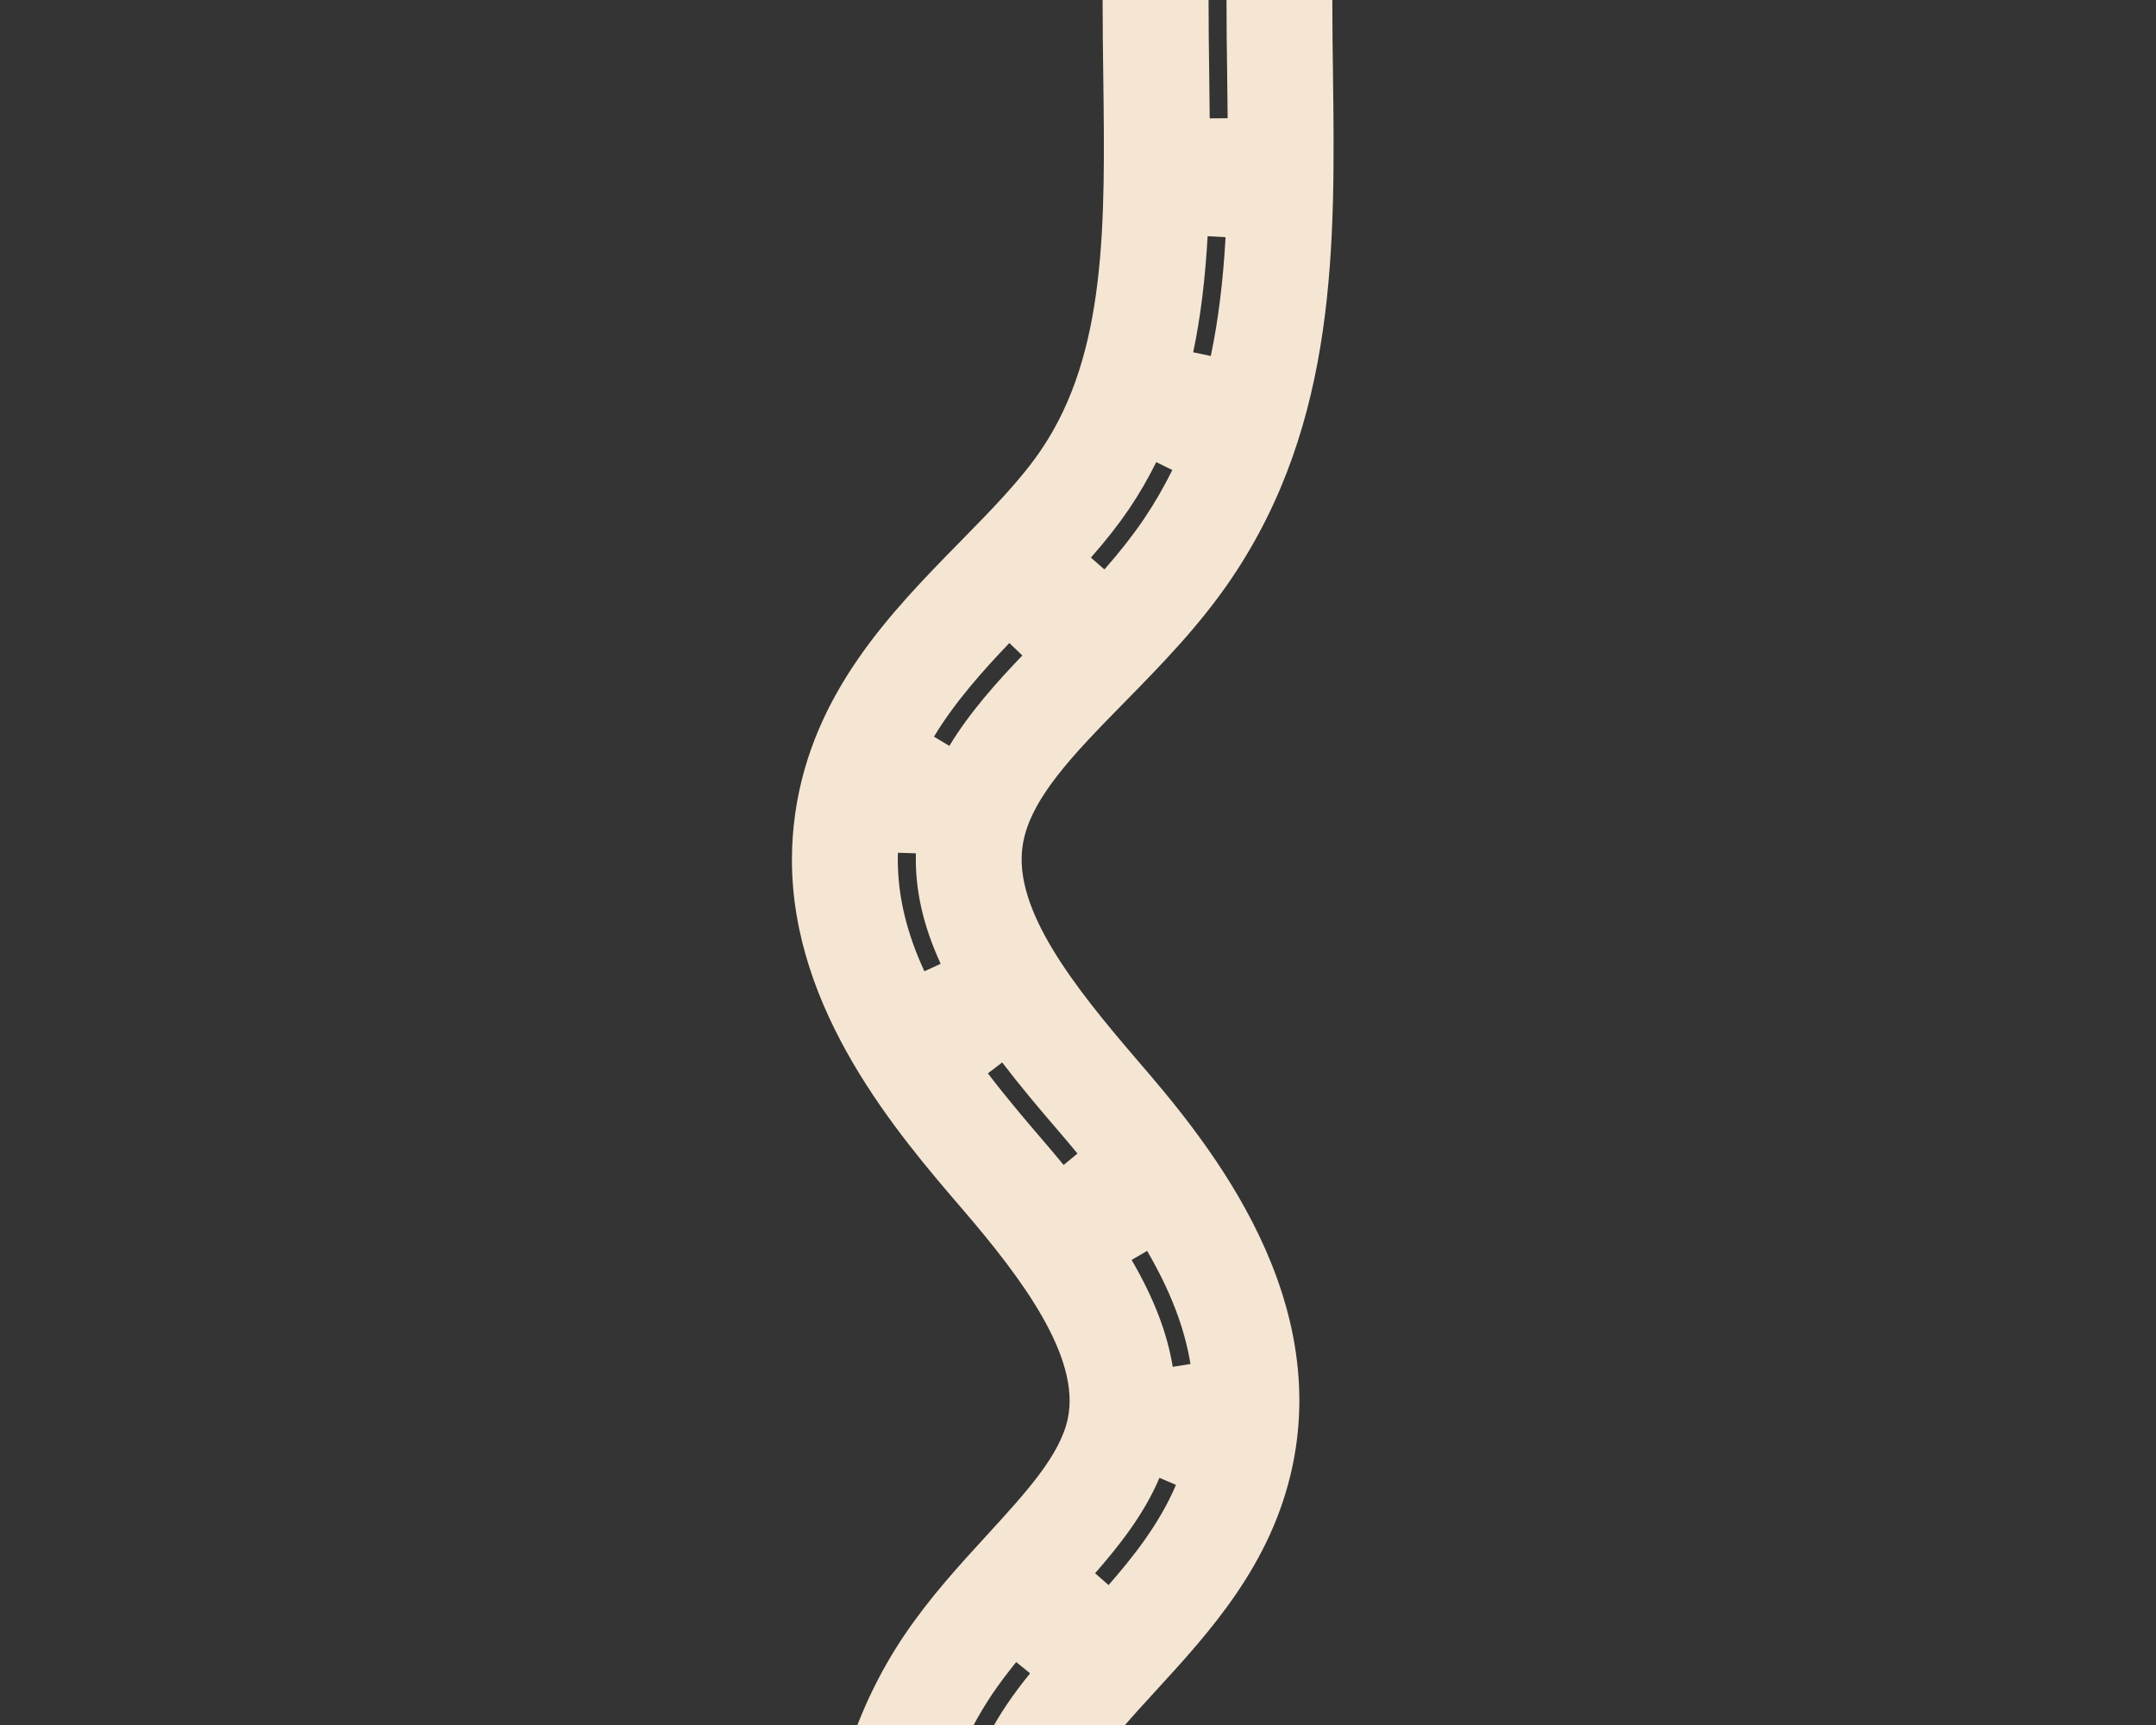 <svg xmlns="http://www.w3.org/2000/svg" xmlns:xlink="http://www.w3.org/1999/xlink" width="1000" zoomAndPan="magnify" viewBox="0 0 750 600" height="800" preserveAspectRatio="xMidYMid meet" version="1.0"><defs><clipPath id="e684ba2471"><path d="M 0 0 L 750 0 L 750 600 L 0 600 Z M 0 0" clip-rule="nonzero"></path></clipPath><clipPath id="efdc82c49f"><rect x="0" width="750" y="0" height="600"></rect></clipPath><clipPath id="f264d6fae0"><path d="M 275.094 0 L 477.594 0 L 477.594 600 L 275.094 600 Z M 275.094 0" clip-rule="nonzero"></path></clipPath></defs><rect x="-75" width="900" fill="#ffffff" y="-60" height="720" fill-opacity="1"></rect><rect x="-75" width="900" fill="#ffffff" y="-60" height="720" fill-opacity="1"></rect><g transform="matrix(1, 0, 0, 1, 0, -0)"><g clip-path="url(#efdc82c49f)"><g clip-path="url(#e684ba2471)"><rect x="-165" width="1080" fill="#343434" height="864" y="-132" fill-opacity="1"></rect></g></g></g><g clip-path="url(#f264d6fae0)"><path fill="#f5e6d3" d="M 275.484 299.004 C 275.484 293.734 275.859 288.363 276.633 282.895 C 282.703 240.746 310.02 212.875 334.117 188.305 C 344.93 177.293 355.145 166.879 362.234 156.391 C 385.035 122.68 384.461 77.934 383.785 26.066 C 383.684 17.551 383.559 8.738 383.559 -0.078 L 463.469 -0.078 C 463.469 8.312 463.566 16.703 463.691 25.043 C 464.469 84.848 465.242 146.703 428.434 201.164 C 417.27 217.672 404.012 231.18 391.176 244.266 C 373.422 262.371 358.066 278.027 355.719 294.281 C 352.496 316.457 373.621 343.152 395.496 368.598 C 417.395 394.066 462.918 447.055 449.609 509.984 C 442.391 544.07 421.016 567.418 402.141 588.02 C 394.023 596.859 386.383 605.223 380.84 613.414 C 363.332 639.285 361.734 676.367 376.969 703.637 C 383.359 715.098 393.051 726.285 403.312 738.121 C 413.324 749.684 423.688 761.617 432.879 775.75 C 474.129 839.105 477.379 911.82 477.102 980.941 L 397.195 980.664 C 397.496 907.523 392.551 860.254 365.93 819.352 C 359.715 809.812 351.574 800.422 342.934 790.461 C 331.047 776.75 317.586 761.219 307.199 742.59 C 277.383 689.176 280.379 619.281 314.691 568.617 C 323.531 555.555 333.566 544.617 343.258 534.031 C 356.941 519.098 368.754 506.188 371.449 493.453 C 375.969 472.051 355.52 444.684 334.891 420.688 C 312.145 394.242 275.484 351.566 275.484 299.004 Z M 275.484 299.004" fill-opacity="1" fill-rule="nonzero"></path></g><path fill="#343434" d="M 312.316 299.004 C 312.316 298.203 312.316 297.402 312.367 296.605 L 318.609 296.805 C 318.262 309.242 321.031 321.75 327.227 335.234 L 321.559 337.832 C 315.312 324.297 312.316 311.613 312.316 299.004 Z M 323.43 661.957 C 323.43 659.762 323.48 657.59 323.578 655.391 L 329.824 655.691 C 329.172 669.176 330.621 682.684 334.168 695.496 L 328.148 697.145 C 325.027 685.805 323.43 673.969 323.43 661.957 Z M 324.902 256.227 C 332.293 243.965 342.309 232.879 351.121 223.664 L 355.641 227.984 C 347.051 236.949 337.34 247.711 330.246 259.449 Z M 332.168 614.289 C 335.59 605.375 339.961 596.984 345.156 589.266 C 347.602 585.672 350.324 582.027 353.496 578.105 L 358.34 582.027 C 355.27 585.797 352.645 589.316 350.324 592.762 C 345.379 600.055 341.234 608.047 337.988 616.512 Z M 343.656 373.34 L 348.625 369.547 C 354.867 377.711 361.41 385.477 367.578 392.645 C 370 395.441 372.398 398.312 374.82 401.234 L 370 405.203 C 367.629 402.332 365.23 399.484 362.859 396.715 C 356.617 389.473 349.973 381.633 343.656 373.34 Z M 345.902 735.25 L 351.074 731.754 C 358.289 742.441 367.004 752.48 375.445 762.219 L 376.617 763.59 L 371.898 767.688 L 370.727 766.336 C 362.184 756.449 353.344 746.234 345.902 735.25 Z M 379.488 193.949 C 384.785 187.93 389.129 182.387 392.75 177.043 C 396.246 171.898 399.418 166.406 402.215 160.738 L 407.809 163.484 C 404.887 169.402 401.566 175.145 397.918 180.539 C 394.148 186.109 389.652 191.852 384.184 198.07 Z M 380.938 547.215 C 388.953 538.051 397.867 526.965 403.336 514.027 L 409.082 516.477 C 403.262 530.211 393.949 541.797 385.633 551.336 Z M 393.648 438.242 L 399.043 435.094 C 407.133 448.98 412.078 461.84 414.125 474.426 L 407.957 475.422 C 406.035 463.613 401.363 451.453 393.648 438.242 Z M 397.07 799.699 L 402.312 796.305 C 409.781 807.84 416.148 820.375 421.242 833.535 L 415.422 835.781 C 410.406 822.848 404.41 811.035 397.07 799.699 Z M 415.074 122.531 C 417.598 110.543 419.242 97.336 420.094 82.152 L 426.336 82.504 C 425.461 98.008 423.789 111.52 421.191 123.828 Z M 420.418 -0.078 L 426.66 -0.078 C 426.66 8.461 426.762 17.004 426.887 25.52 C 426.961 30.738 427.012 35.93 427.059 41.125 L 420.816 41.176 C 420.766 36.008 420.719 30.812 420.641 25.617 C 420.52 17.078 420.418 8.512 420.418 -0.078 Z M 426.586 874.812 L 432.703 873.59 C 435.227 886.25 437.074 899.707 438.297 914.742 L 432.078 915.242 C 430.855 900.457 429.059 887.223 426.586 874.812 Z M 433.902 956.195 L 440.145 956.094 C 440.246 962.285 440.27 968.555 440.293 974.898 L 440.293 980.816 L 434.051 980.789 L 434.051 974.898 C 434.027 968.605 434.004 962.363 433.902 956.195 Z M 433.902 956.195" fill-opacity="1" fill-rule="nonzero"></path></svg>